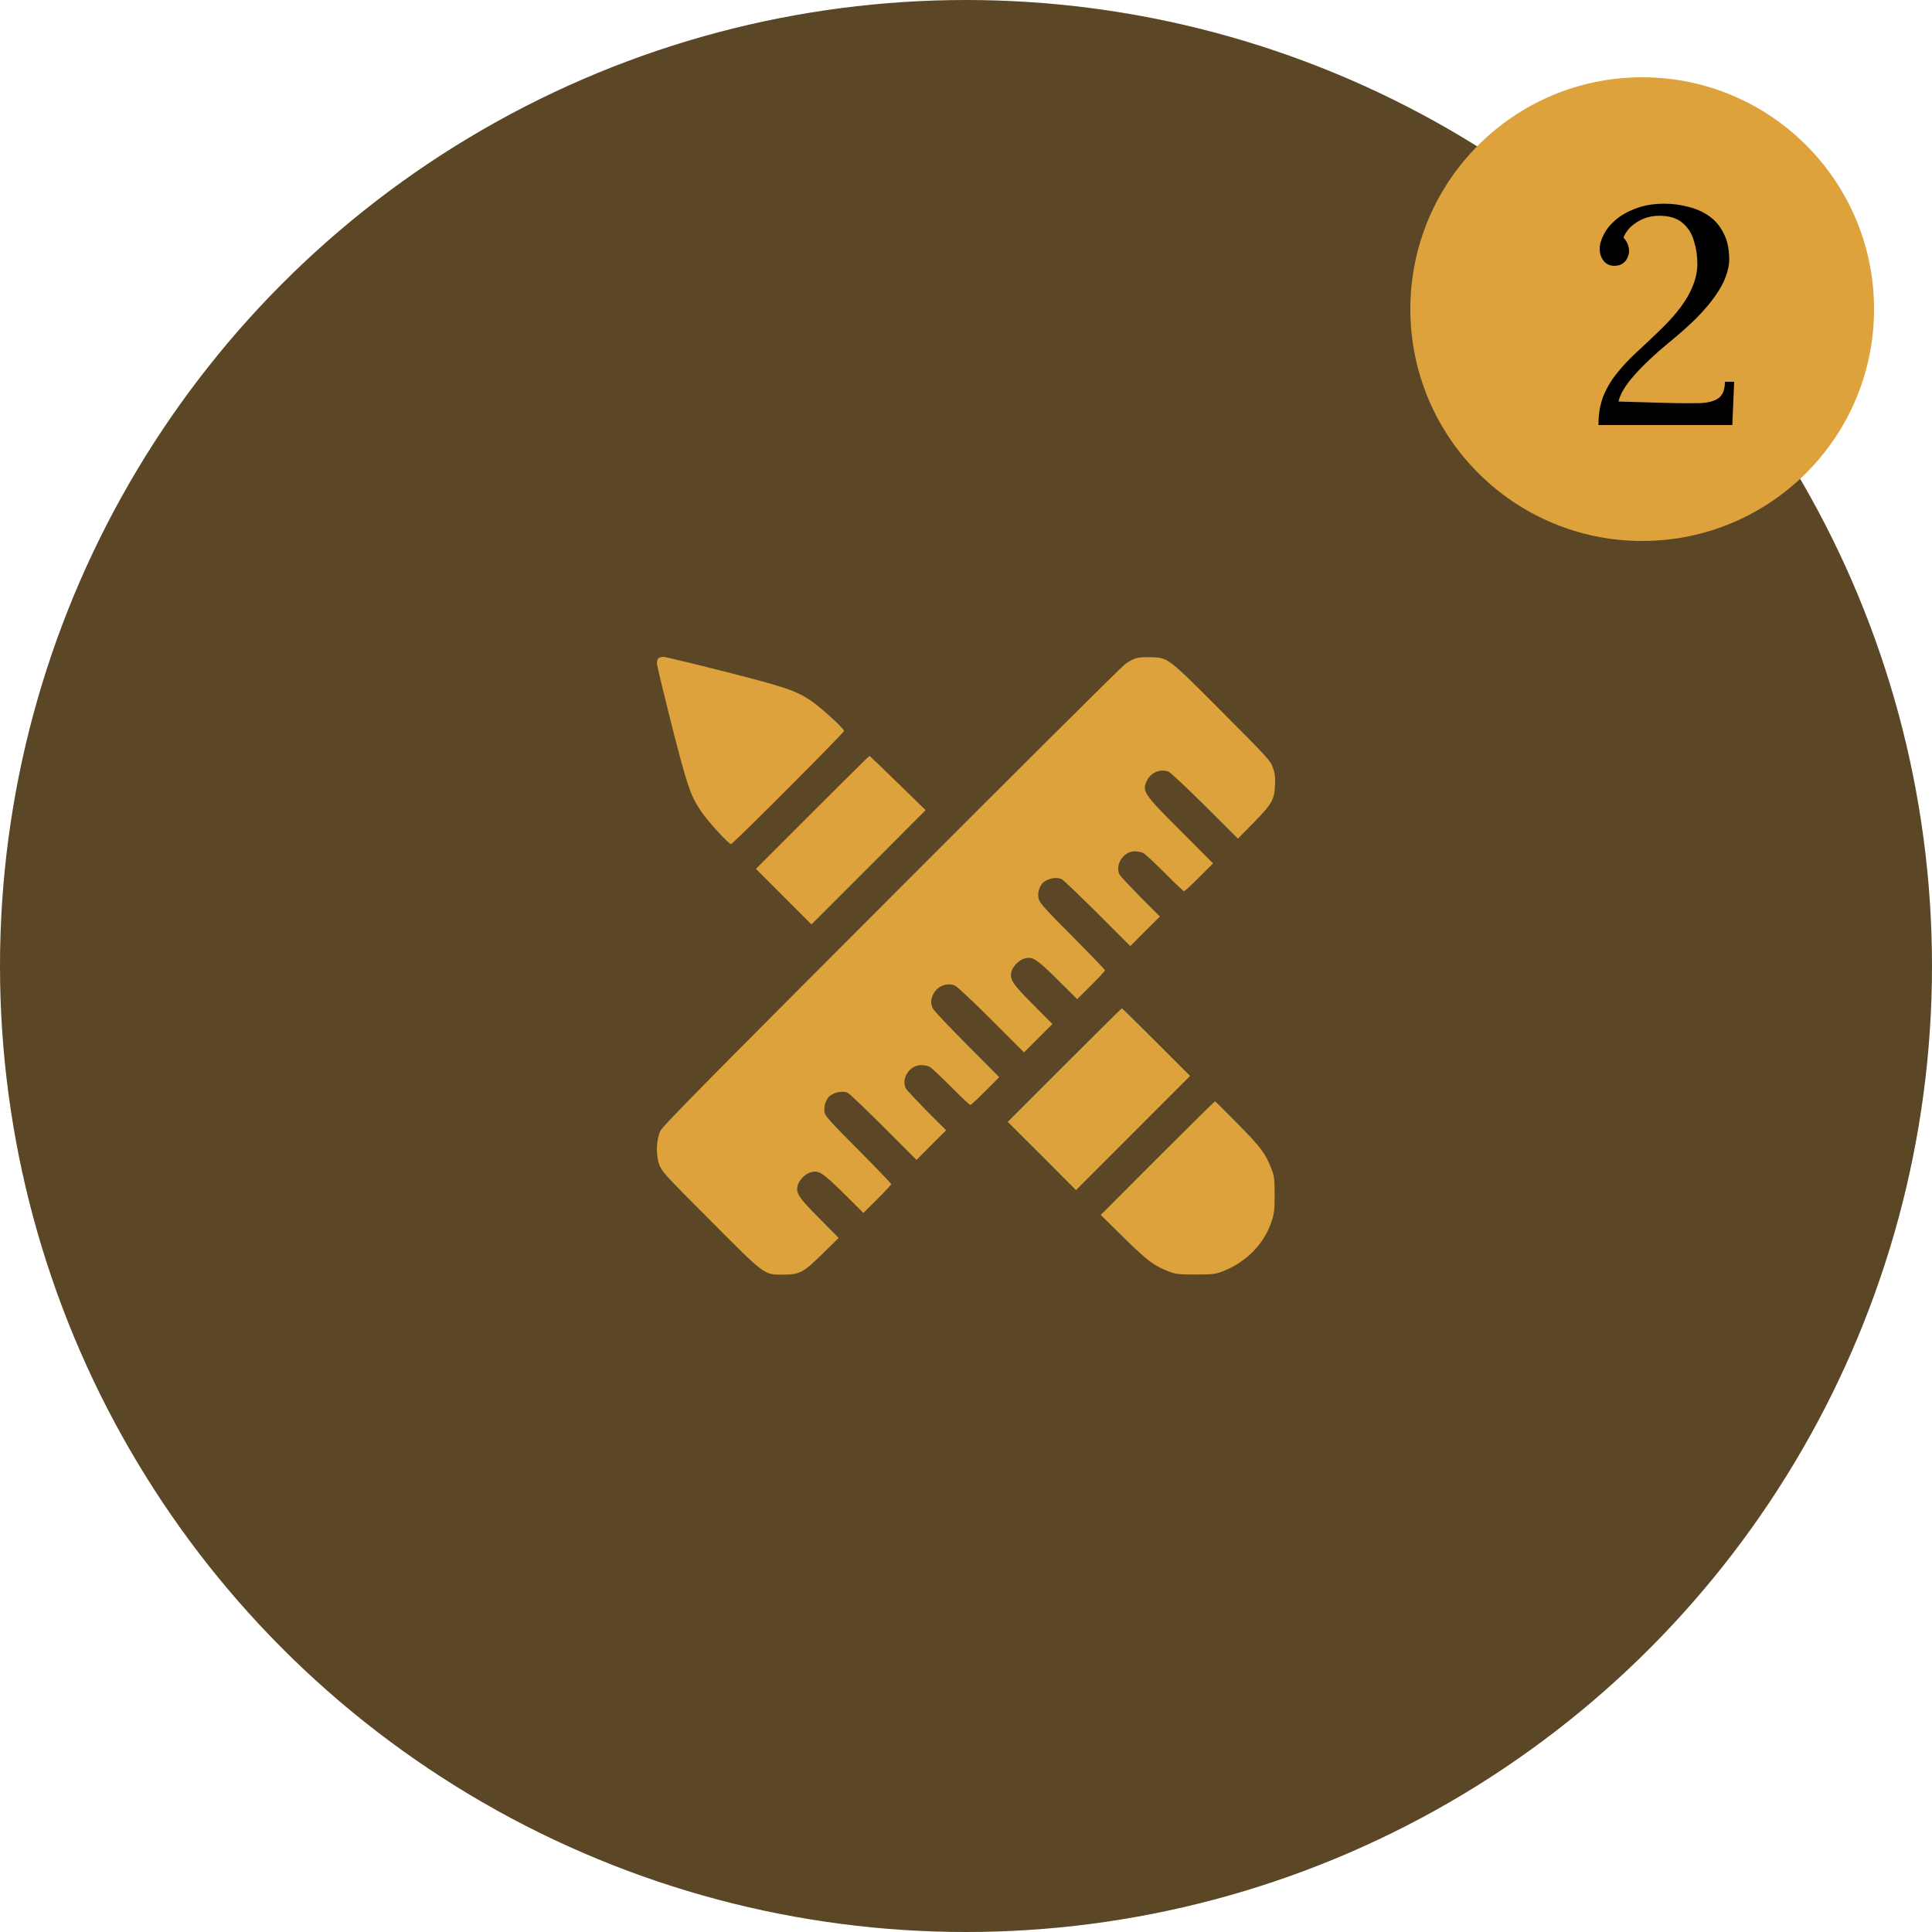<svg width="100" height="100" viewBox="0 0 100 100" fill="none" xmlns="http://www.w3.org/2000/svg">
<circle cx="50" cy="50" r="50" fill="#5B4726"/>
<circle cx="85" cy="16" r="12" fill="#DDA23C"/>
<path d="M82.736 22C82.736 21.435 82.821 20.933 82.992 20.496C83.173 20.059 83.413 19.659 83.712 19.296C84.011 18.923 84.347 18.565 84.72 18.224C85.104 17.872 85.493 17.504 85.888 17.12C86.581 16.459 87.083 15.845 87.392 15.28C87.701 14.715 87.856 14.171 87.856 13.648C87.856 13.243 87.797 12.853 87.68 12.48C87.573 12.096 87.376 11.781 87.088 11.536C86.8 11.291 86.4 11.168 85.888 11.168C85.451 11.168 85.061 11.28 84.72 11.504C84.379 11.717 84.149 11.984 84.032 12.304C84.139 12.411 84.213 12.528 84.256 12.656C84.299 12.773 84.32 12.891 84.32 13.008C84.32 13.104 84.293 13.211 84.24 13.328C84.197 13.445 84.117 13.547 84 13.632C83.883 13.717 83.728 13.76 83.536 13.76C83.301 13.749 83.12 13.659 82.992 13.488C82.864 13.317 82.8 13.115 82.8 12.88C82.8 12.656 82.869 12.411 83.008 12.144C83.147 11.867 83.355 11.611 83.632 11.376C83.92 11.131 84.272 10.933 84.688 10.784C85.104 10.624 85.589 10.544 86.144 10.544C86.571 10.544 86.981 10.597 87.376 10.704C87.781 10.8 88.144 10.96 88.464 11.184C88.784 11.408 89.035 11.707 89.216 12.08C89.408 12.443 89.504 12.896 89.504 13.44C89.504 13.707 89.445 13.995 89.328 14.304C89.221 14.613 89.04 14.949 88.784 15.312C88.539 15.664 88.219 16.043 87.824 16.448C87.429 16.843 86.944 17.275 86.368 17.744C85.643 18.341 85.045 18.907 84.576 19.44C84.117 19.963 83.851 20.411 83.776 20.784L86.608 20.864C87.131 20.875 87.589 20.875 87.984 20.864C88.389 20.853 88.704 20.773 88.928 20.624C89.163 20.464 89.28 20.176 89.28 19.76H89.76L89.664 22H82.736Z" fill="black"/>
<path d="M34.076 34.075C34.032 34.119 34.001 34.231 34.001 34.331C34.001 34.438 34.345 35.857 34.757 37.495C35.576 40.701 35.739 41.189 36.301 42.014C36.645 42.52 37.714 43.69 37.839 43.69C37.933 43.69 43.69 37.926 43.69 37.832C43.69 37.713 42.484 36.613 41.996 36.282C41.19 35.744 40.677 35.569 37.495 34.757C35.864 34.344 34.439 34 34.339 34C34.232 34 34.12 34.031 34.076 34.075Z" fill="#DDA23C"/>
<path d="M58.743 34.093C58.612 34.137 58.387 34.262 58.243 34.368C58.093 34.468 52.654 39.876 46.153 46.389C36.532 56.023 34.301 58.279 34.182 58.536C33.963 58.992 33.938 59.773 34.126 60.286C34.257 60.642 34.407 60.805 36.745 63.149C39.627 66.043 39.533 65.975 40.533 65.975C41.396 65.975 41.571 65.881 42.596 64.874L43.409 64.074L42.402 63.055C41.34 61.986 41.196 61.767 41.283 61.374C41.346 61.105 41.658 60.767 41.94 60.686C42.377 60.555 42.552 60.667 43.678 61.774L44.69 62.78L45.409 62.068C45.803 61.674 46.128 61.324 46.128 61.292C46.128 61.255 45.359 60.455 44.415 59.505C42.952 58.035 42.702 57.754 42.677 57.567C42.64 57.323 42.702 57.06 42.84 56.848C43.027 56.566 43.59 56.416 43.896 56.573C43.971 56.61 44.803 57.404 45.74 58.336L47.441 60.036L48.203 59.267L48.972 58.504L47.96 57.492C47.41 56.929 46.922 56.41 46.884 56.335C46.628 55.829 47.084 55.129 47.666 55.129C47.822 55.129 48.022 55.166 48.116 55.216C48.21 55.266 48.703 55.729 49.222 56.248C49.735 56.767 50.185 57.192 50.223 57.192C50.26 57.192 50.61 56.867 51.004 56.473L51.723 55.754L50.054 54.078C49.141 53.16 48.347 52.322 48.291 52.209C48.16 51.941 48.166 51.734 48.316 51.441C48.522 51.04 49.004 50.847 49.422 51.009C49.516 51.04 50.366 51.834 51.304 52.772L53.004 54.472L53.736 53.741L54.473 53.003L53.467 51.991C52.404 50.922 52.26 50.703 52.348 50.309C52.41 50.04 52.723 49.703 53.004 49.621C53.442 49.49 53.617 49.603 54.742 50.709L55.755 51.715L56.474 51.003C56.868 50.609 57.193 50.259 57.193 50.221C57.193 50.19 56.436 49.403 55.511 48.471C54.155 47.115 53.817 46.74 53.767 46.546C53.698 46.296 53.748 46.027 53.904 45.783C54.092 45.502 54.655 45.352 54.961 45.508C55.036 45.546 55.867 46.34 56.805 47.271L58.505 48.971L59.268 48.202L60.037 47.44L59.024 46.427C58.474 45.864 57.986 45.346 57.949 45.27C57.693 44.764 58.149 44.064 58.73 44.064C58.887 44.064 59.087 44.102 59.181 44.152C59.274 44.202 59.768 44.664 60.287 45.183C60.8 45.702 61.25 46.127 61.287 46.127C61.325 46.127 61.675 45.802 62.069 45.408L62.787 44.689L61.118 43.014C59.168 41.07 59.093 40.945 59.38 40.376C59.587 39.976 60.068 39.782 60.487 39.944C60.581 39.976 61.431 40.776 62.369 41.707L64.075 43.408L64.875 42.595C65.838 41.614 65.963 41.389 65.994 40.626C66.013 40.195 65.988 40.026 65.882 39.719C65.751 39.363 65.6 39.201 63.263 36.856C60.418 34 60.468 34.037 59.537 34.018C59.168 34.006 58.893 34.031 58.743 34.093Z" fill="#DDA23C"/>
<path d="M42.046 42.052L39.127 44.971L40.565 46.409L42.002 47.847L44.959 44.89L47.91 41.933L46.472 40.533C45.684 39.758 45.022 39.133 45.003 39.126C44.984 39.126 43.659 40.439 42.046 42.052Z" fill="#DDA23C"/>
<path d="M55.098 55.129L52.16 58.067L53.929 59.83L55.692 61.599L58.643 58.648L61.599 55.691L59.849 53.941C58.886 52.978 58.086 52.191 58.068 52.191C58.049 52.191 56.711 53.516 55.098 55.129Z" fill="#DDA23C"/>
<path d="M59.912 59.942L56.974 62.886L58.161 64.055C59.393 65.261 59.724 65.511 60.493 65.811C60.881 65.955 60.987 65.968 61.881 65.968C62.775 65.968 62.881 65.955 63.269 65.811C64.525 65.324 65.457 64.368 65.838 63.161C65.957 62.792 65.975 62.586 65.975 61.817C65.969 60.998 65.957 60.873 65.807 60.492C65.513 59.723 65.269 59.392 64.075 58.179C63.437 57.529 62.906 57.004 62.887 57.004C62.868 57.004 61.525 58.329 59.912 59.942Z" fill="#DDA23C"/>
</svg>
